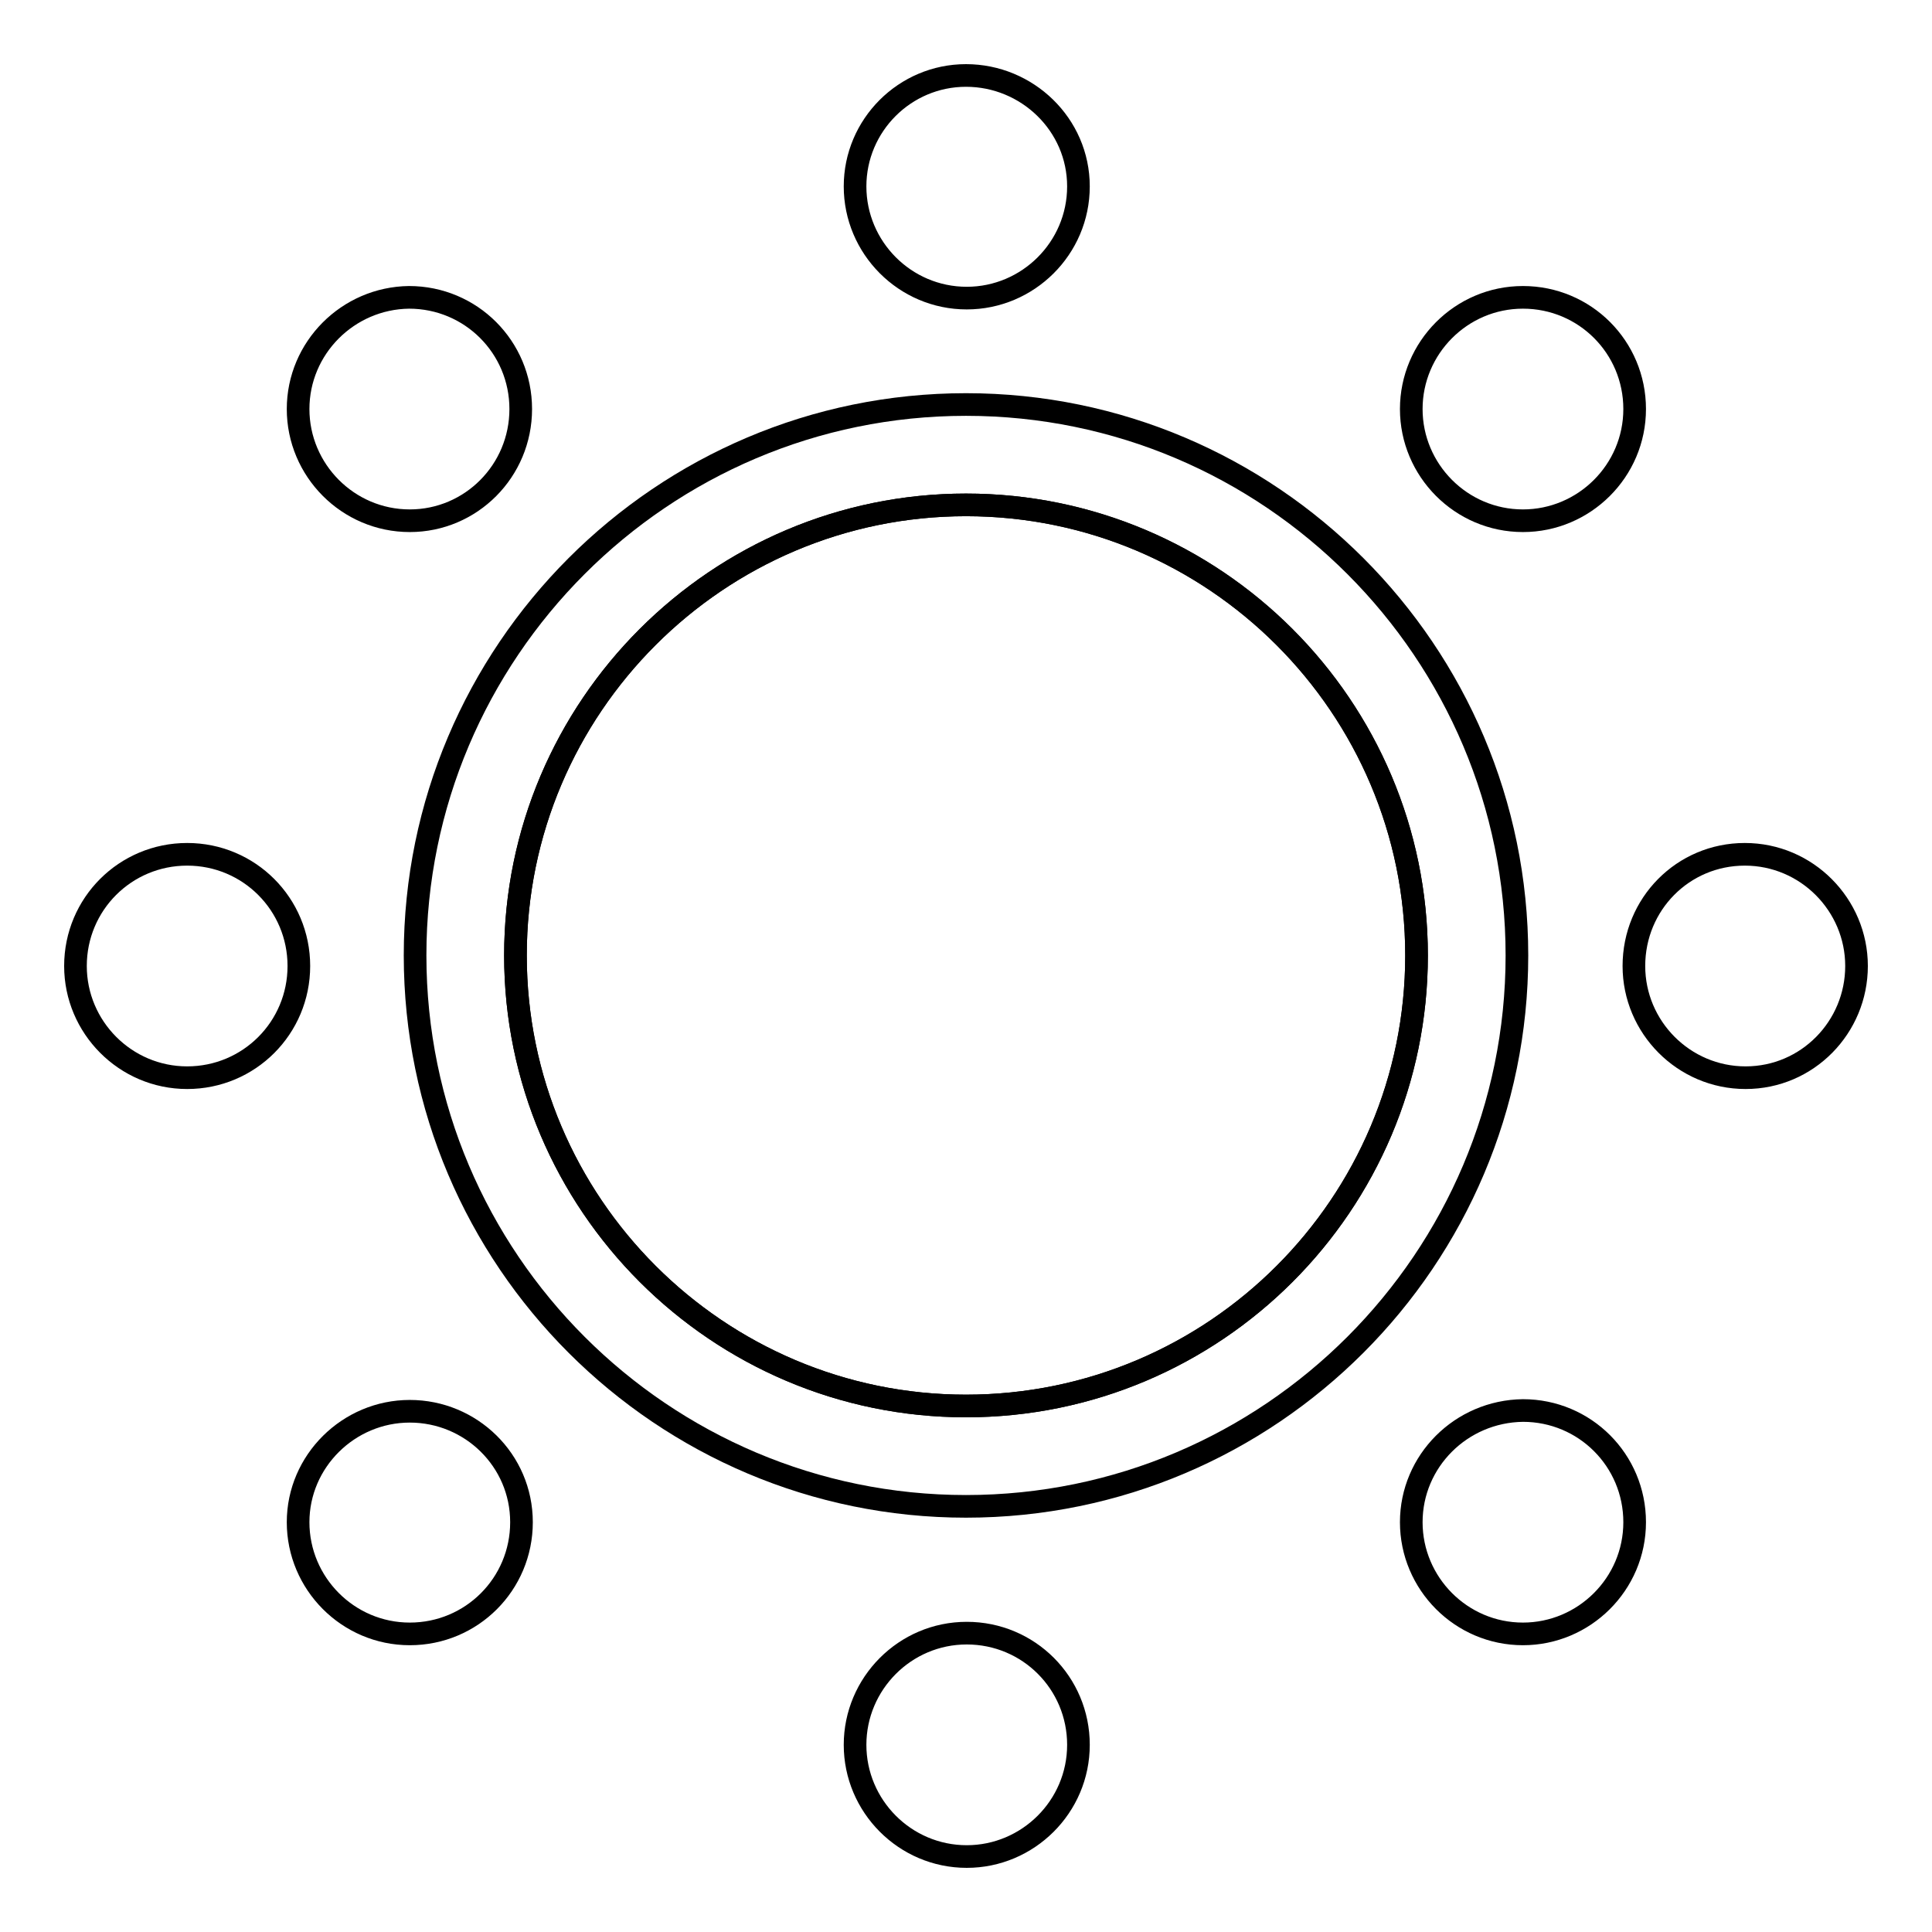 <?xml version="1.0" encoding="utf-8"?>
<!-- Svg Vector Icons : http://www.onlinewebfonts.com/icon -->
<!DOCTYPE svg PUBLIC "-//W3C//DTD SVG 1.1//EN" "http://www.w3.org/Graphics/SVG/1.1/DTD/svg11.dtd">
<svg version="1.1" xmlns="http://www.w3.org/2000/svg" xmlns:xlink="http://www.w3.org/1999/xlink" x="0px" y="0px" viewBox="0 0 256 256" enable-background="new 0 0 256 256" xml:space="preserve">
<g><g><path stroke-width="3" fill-opacity="0" stroke="#000000"  d="M128,66.9c-32.9,0-59.7,26.8-59.7,59.7c0,32.9,26.8,59.7,59.7,59.7c33,0,59.7-26.8,59.7-59.7C187.7,93.6,160.9,66.9,128,66.9z"/><path stroke-width="3" fill-opacity="0" stroke="#000000"  d="M128,53.6c-40.3,0-73,32.8-73,73c0,40.3,32.8,73,73,73c40.3,0,73-32.8,73-73C201,86.4,168.3,53.6,128,53.6z M128,186.3c-32.9,0-59.7-26.8-59.7-59.7c0-32.9,26.8-59.7,59.7-59.7c32.9,0,59.7,26.8,59.7,59.7C187.7,159.6,160.9,186.3,128,186.3z"/><path stroke-width="3" fill-opacity="0" stroke="#000000"  d="M10,128c0,8.1,6.6,14.8,14.8,14.8c8.2,0,14.8-6.6,14.8-14.8c0-8.2-6.6-14.8-14.8-14.8C16.6,113.2,10,119.8,10,128z"/><path stroke-width="3" fill-opacity="0" stroke="#000000"  d="M39.5,54.2c0,8.1,6.6,14.8,14.8,14.8C62.4,69,69,62.4,69,54.2s-6.6-14.8-14.8-14.8C46.1,39.5,39.5,46.1,39.5,54.2z"/><path stroke-width="3" fill-opacity="0" stroke="#000000"  d="M39.5,201.7c0,8.1,6.6,14.8,14.8,14.8c8.2,0,14.8-6.6,14.8-14.8S62.4,187,54.3,187S39.5,193.6,39.5,201.7z"/><path stroke-width="3" fill-opacity="0" stroke="#000000"  d="M113.3,231.2c0,8.1,6.6,14.8,14.8,14.8c8.1,0,14.8-6.6,14.8-14.8s-6.6-14.8-14.8-14.8S113.3,223.1,113.3,231.2z"/><path stroke-width="3" fill-opacity="0" stroke="#000000"  d="M187,201.7c0,8.1,6.6,14.8,14.8,14.8c8.1,0,14.8-6.6,14.8-14.8s-6.6-14.8-14.8-14.8C193.6,187,187,193.6,187,201.7z"/><path stroke-width="3" fill-opacity="0" stroke="#000000"  d="M216.5,128c0,8.1,6.6,14.8,14.8,14.8S246,136.1,246,128s-6.6-14.8-14.8-14.8S216.5,119.8,216.5,128z"/><path stroke-width="3" fill-opacity="0" stroke="#000000"  d="M187,54.2c0,8.1,6.6,14.8,14.8,14.8c8.1,0,14.8-6.6,14.8-14.8s-6.6-14.8-14.8-14.8S187,46.1,187,54.2z"/><path stroke-width="3" fill-opacity="0" stroke="#000000"  d="M113.3,24.7c0,8.1,6.6,14.8,14.8,14.8c8.1,0,14.8-6.6,14.8-14.8S136.1,10,128,10C119.9,10,113.3,16.6,113.3,24.7z"/></g></g>
</svg>